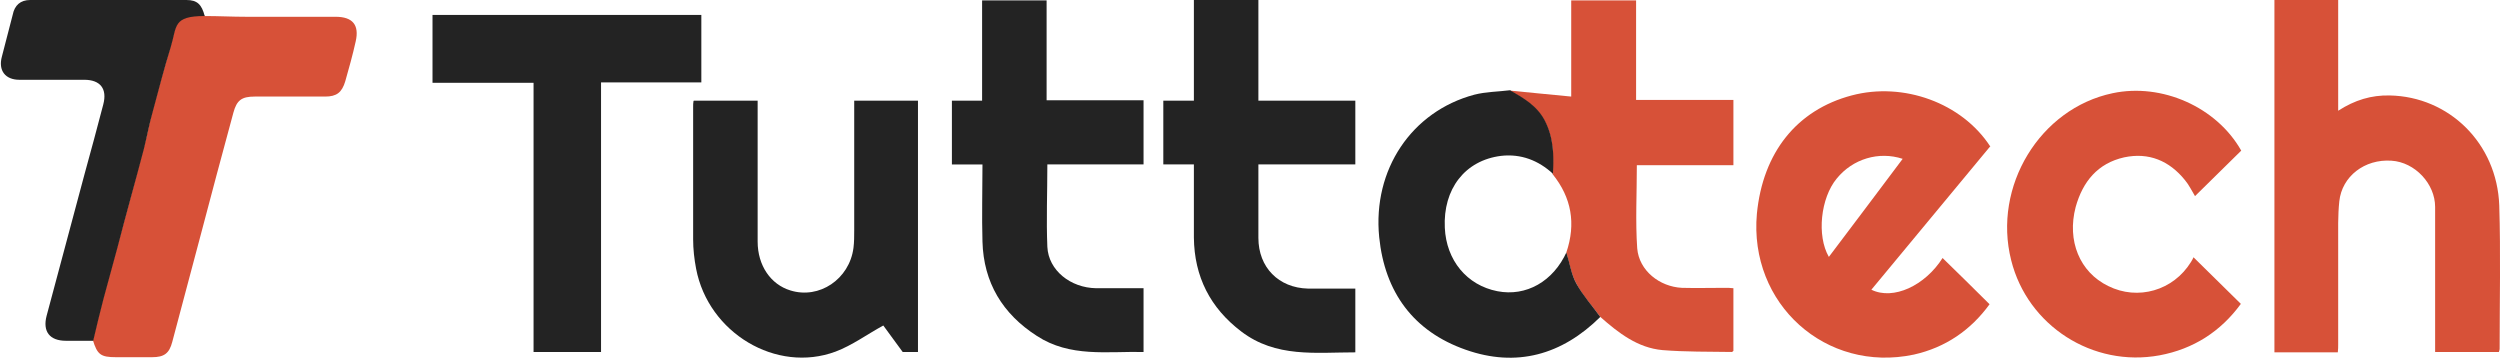 <?xml version="1.0" encoding="UTF-8"?>
<svg xmlns="http://www.w3.org/2000/svg" version="1.1" viewBox="0 0 670.5 96">
  <defs>
    <style>
      .cls-1 {
        fill: #d75138;
      }

      .cls-2 {
        fill: #232323;
      }
    </style>
  </defs>
  <!-- Generator: Adobe Illustrator 28.7.1, SVG Export Plug-In . SVG Version: 1.2.0 Build 142)  -->
  <g>
    <g id="Layer_1">
      <g>
        <path class="cls-1" d="M610.1,0h17v29.7c4.5-2.9,8.9-4.2,13.8-4.1,15.9.3,28.8,12.8,29.4,29.5.4,12.8.1,25.7.1,38.5,0,.2-.1.5-.2.8h-17.1c0-.9,0-1.8,0-2.6,0-12.1,0-24.2,0-36.3,0-6.2-5.4-12-11.7-12.4-7.2-.5-13.3,4.2-14,10.9-.4,3.8-.3,7.7-.3,11.6,0,8.9,0,17.8,0,26.7,0,.7,0,1.4-.1,2.2h-17V0Z"/>
        <path class="cls-1" d="M533.9,39.1c-10.6,12.8-21.3,25.7-32,38.6,5.9,2.9,14.4-1.1,19.1-8.5,4.1,4,8.3,8.1,12.6,12.4-5,6.9-11.8,11.6-20.3,13.5-23.6,5-44.3-13.6-42.1-37.8,1.6-16.4,10.7-27.8,25.4-31.7,13.9-3.7,29.6,2,37.2,13.7ZM510.3,42.6c-6.4-2.1-13.4,0-17.7,5.3-4.3,5.2-5.4,15.3-2.1,21,6.6-8.7,13.1-17.4,19.8-26.3Z"/>
        <path class="cls-2" d="M186.1,27h17.1c0,1,0,1.8,0,2.7,0,11.7,0,23.4,0,35.1,0,6.4,3.5,11.5,8.8,13.1,7.7,2.4,15.8-3,16.9-11.4.2-1.6.2-3.2.2-4.8,0-11.5,0-23.1,0-34.7h17.1v67.4h-4.1c-1.8-2.5-3.7-5-5.2-7.1-4.4,2.4-8.3,5.3-12.8,7-15.9,5.9-34.1-5-37.4-22.2-.5-2.6-.8-5.3-.8-7.9,0-11.9,0-23.7,0-35.6,0-.5,0-.9.1-1.5Z"/>
        <path class="cls-2" d="M161.2,94.4h-18.1V22.2h-27.1V4h72.1v18.1h-26.9v72.3Z"/>
        <path class="cls-1" d="M405,24.3c5.4.5,10.8,1.1,16.4,1.6V.1h17.4v26.7h26.1v17.5h-25.9c0,7.6-.4,15,.1,22.3.5,6,6,10.3,12,10.6,3.8.1,7.6,0,11.4,0,.8,0,1.6,0,2.4.1v16.8c-.1.1-.3.3-.4.3-6.2-.1-12.4,0-18.6-.5-6.7-.6-11.8-4.6-16.7-8.9-2.2-3-4.7-5.7-6.4-8.9-1.4-2.5-1.9-5.6-2.7-8.4,2.6-7.7,1.4-14.7-3.7-21,.3-4.9.3-9.7-2.2-14.3-2.1-4-5.7-6-9.3-8.1Z"/>
        <path class="cls-1" d="M54.9,4.3c3.7,0,7.4.2,11.1.2,8,0,16,0,24,0,4.6,0,6.4,2.2,5.4,6.6-.8,3.6-1.8,7.2-2.8,10.7-.9,3-2.3,4.1-5.4,4.1-6.3,0-12.6,0-18.9,0-3.5,0-4.8,1-5.7,4.3-3,11.1-6,22.2-8.9,33.3-1.8,6.8-3.6,13.5-5.4,20.3-.7,2.6-1.4,5.3-2.1,7.9-.8,3.1-2.2,4.1-5.4,4.1-3.2,0-6.5,0-9.7,0-4.1,0-5-.7-6.2-4.6.9-3.8,1.8-7.6,2.8-11.4,1.2-4.5,2.5-9.1,3.7-13.6,2.4-8.8,4.8-17.6,7.1-26.5.9-3.2,1.5-6.5,2.3-9.7,1.6-5.9,3.2-11.8,4.9-17.6,1.7-5.6.5-8.3,9.1-8.3Z"/>
        <path class="cls-2" d="M280.9,44.1c0,7.6-.3,14.9,0,22.1.3,6.3,6.2,11,13.1,11.1,4.2,0,8.4,0,12.7,0v17.1c-9.8-.2-19.7,1.5-28.6-4.3-9.2-5.9-14.3-14.3-14.6-25.3-.2-6.8,0-13.7,0-20.7h-8.2v-17.1h8.1V.1h17.3v26.8h26v17.2h-25.8Z"/>
        <path class="cls-2" d="M320.2,0h17.3v27h26v17.1h-26c0,2.5,0,4.8,0,7.1,0,4.2,0,8.4,0,12.6,0,7.9,5.4,13.4,13.3,13.6,4.2,0,8.4,0,12.7,0v17.1c-10.6,0-21.3,1.5-30.6-5.6-8.3-6.3-12.6-14.7-12.7-25.2,0-5.7,0-11.3,0-17,0-.8,0-1.6,0-2.6h-8.2v-17.1h8.2V0Z"/>
        <path class="cls-1" d="M601.2,40.3c-4.2,4.2-8.4,8.2-12.5,12.3-.8-1.3-1.6-3-2.7-4.3-4.2-5.2-9.7-7.5-16.3-6.1-7.1,1.6-11.1,6.5-13,13.3-2.4,9.1,1.1,17.5,8.7,21.2,8,4,17.5,1.2,22.2-6.4.3-.5.6-1,.7-1.3,4.2,4.1,8.4,8.3,12.7,12.5-5.4,7.4-12.7,12.1-21.8,13.8-17.9,3.3-35.4-7.9-39.8-25.5-5-19.8,7.7-40.7,27.2-44.8,13.2-2.8,27.9,3.7,34.5,15.4Z"/>
        <path class="cls-2" d="M420.1,67.7c.9,2.8,1.3,5.9,2.7,8.4,1.8,3.2,4.3,6,6.4,8.9-10.3,10.2-22.5,13.6-36.1,8.8-14-4.9-21.7-15.4-23.2-30.2-1.8-18.1,8.7-33.7,25.5-38.2,3.1-.8,6.4-.8,9.6-1.2,3.6,2.1,7.2,4.1,9.3,8.1,2.4,4.6,2.5,9.4,2.2,14.3-3.9-3.6-8.6-5.4-13.9-4.8-9.7,1.2-15.6,8.9-15.1,19.3.4,8.7,5.9,15.4,14.1,17,7.7,1.5,15-2.6,18.6-10.6Z"/>
        <path class="cls-2" d="M54.9,4.3c-8.6,0-7.4,2.7-9.1,8.3-1.8,5.8-3.3,11.7-4.9,17.6-.9,3.2-1.5,6.5-2.3,9.7-2.3,8.8-4.8,17.6-7.1,26.5-1.2,4.5-2.5,9.1-3.7,13.6-1,3.8-1.9,7.6-2.8,11.4-2.4,0-4.8,0-7.3,0-4.4,0-6.3-2.5-5.2-6.7,3.4-12.7,6.8-25.4,10.2-38.1,1.7-6.2,3.4-12.4,5-18.6,1.1-4.2-.8-6.6-5.1-6.6-5.8,0-11.6,0-17.4,0-3.8,0-5.7-2.5-4.7-6.2,1-3.7,1.9-7.5,2.9-11.2C3.9,1.4,5.5,0,8.1,0c14,0,27.9,0,41.9,0,2.9,0,4.1,1.2,4.9,4.3Z"/>
      </g>
    </g>
  </g>
</svg>